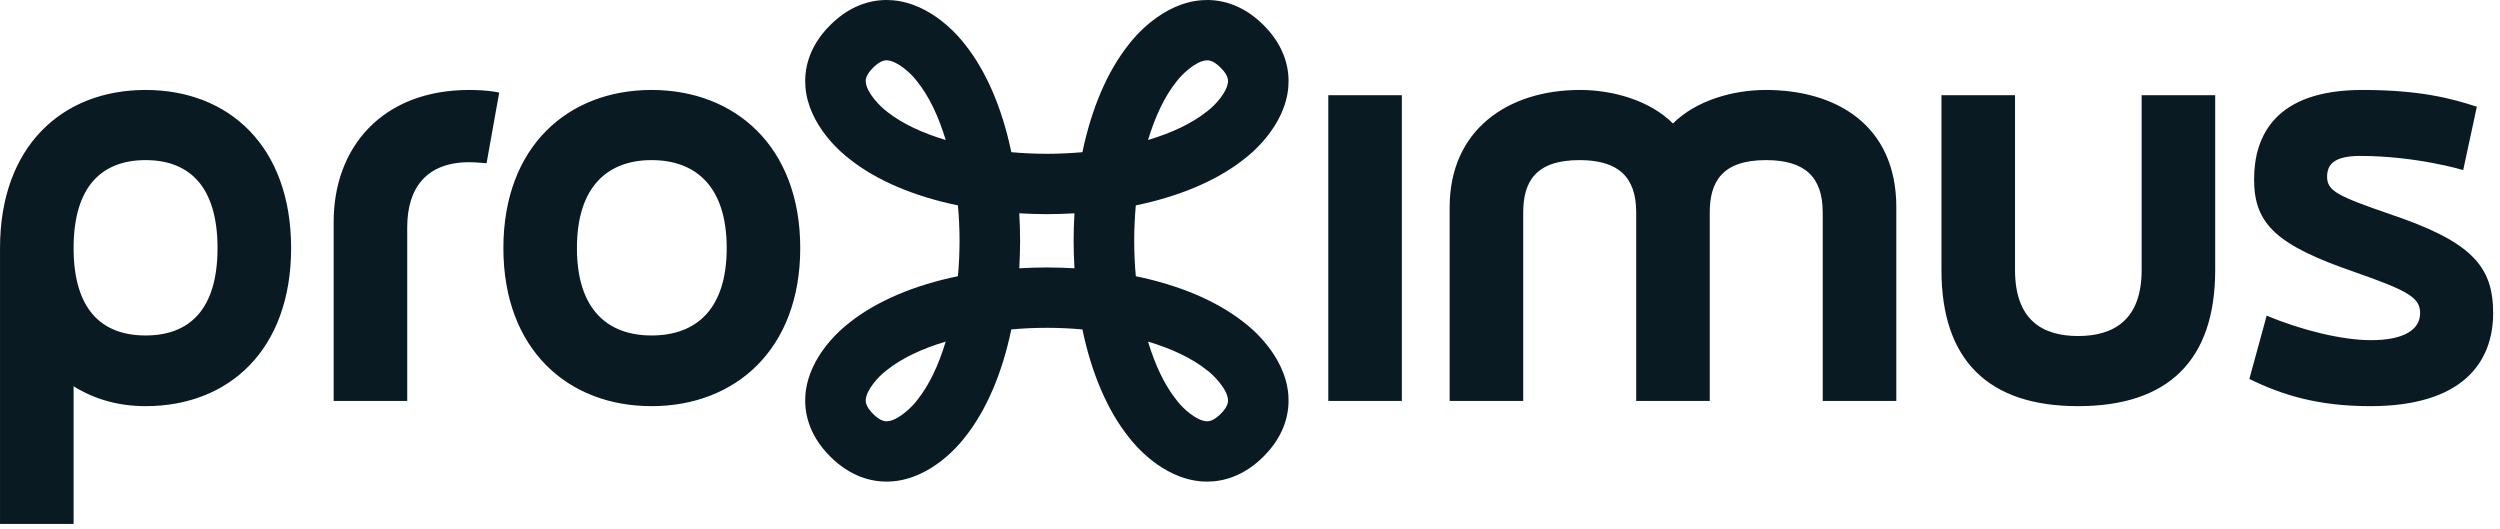 <svg xmlns="http://www.w3.org/2000/svg" fill="none" viewBox="0 0 175 37" height="37" width="175">
<path fill="#091A23" d="M167.275 14.982C163.67 13.736 162.897 13.37 162.897 12.381C162.897 11.575 163.302 10.915 165.214 10.915C169.15 10.915 172.424 11.905 172.424 11.905L173.379 7.47C171.689 6.921 169.481 6.297 165.364 6.297C159.257 6.297 157.786 9.522 157.786 12.564C157.786 15.716 159.404 17.181 164.848 19.05C168.488 20.333 169.409 20.808 169.409 21.91C169.409 23.045 168.342 23.812 165.951 23.812C163.965 23.812 161.095 23.118 158.668 22.093L157.455 26.526C159.771 27.662 162.274 28.431 165.915 28.431C172.35 28.431 174.521 25.389 174.521 21.91C174.521 18.574 172.94 16.889 167.275 14.982ZM10.191 23.483C13.243 23.483 15.227 21.689 15.227 17.365C15.227 13.041 13.243 11.208 10.191 11.208C7.136 11.208 5.152 13.041 5.152 17.365C5.152 21.689 7.136 23.483 10.191 23.483ZM10.191 28.431C8.313 28.431 6.622 27.955 5.152 27.04V36.675H0.001V17.365C0.001 10.256 4.34 6.297 10.191 6.297C16.038 6.297 20.378 10.256 20.378 17.365C20.378 24.473 16.038 28.431 10.191 28.431ZM28.506 28.066H23.356V15.532C23.356 10.292 26.777 6.297 32.845 6.297C34.207 6.297 34.944 6.481 34.944 6.481L34.06 11.429C34.06 11.429 33.323 11.355 32.845 11.355C29.866 11.355 28.506 13.15 28.506 15.899V28.066ZM45.609 11.208C42.557 11.208 40.385 13.041 40.385 17.365C40.385 21.689 42.557 23.483 45.609 23.483C48.697 23.483 50.869 21.689 50.869 17.365C50.869 13.041 48.697 11.208 45.609 11.208ZM45.609 28.431C39.761 28.431 35.237 24.473 35.237 17.365C35.237 10.256 39.761 6.297 45.609 6.297C51.456 6.297 56.017 10.256 56.017 17.365C56.017 24.473 51.456 28.431 45.609 28.431ZM114.534 28.066H119.682V14.873C119.682 12.71 120.566 11.208 123.618 11.208C126.339 11.208 127.59 12.381 127.59 14.873V28.066H132.743V14.507C132.743 8.68 128.434 6.297 123.618 6.297C121.301 6.297 118.726 7.031 117.107 8.643C115.49 7.031 112.913 6.297 110.597 6.297C105.559 6.297 101.475 9.083 101.475 14.507V28.066H106.625V14.873C106.625 12.71 107.507 11.208 110.56 11.208C113.282 11.208 114.534 12.381 114.534 14.873V28.066ZM149.915 6.664V18.904C149.915 22.422 147.929 23.522 145.465 23.522C142.998 23.522 141.052 22.422 141.052 18.904V6.664H135.902V18.904C135.902 25.244 139.211 28.431 145.465 28.431C151.754 28.431 155.064 25.244 155.064 18.904V6.664H149.915ZM92.981 28.066H98.129V6.664H92.981V28.066Z"></path>
<path fill="#091A23" d="M59.442 11.111C61.332 12.623 63.97 13.741 67.055 14.378C67.129 15.185 67.167 16.013 67.169 16.853C67.167 17.695 67.129 18.526 67.055 19.334C63.971 19.971 61.334 21.088 59.444 22.6C58.928 22.993 56.587 24.923 56.378 27.649C56.294 28.741 56.528 30.375 58.12 31.962C59.536 33.371 60.989 33.712 62.063 33.712C62.198 33.712 62.327 33.707 62.449 33.698C65.243 33.486 67.203 31.057 67.539 30.613C69.045 28.732 70.157 26.116 70.793 23.059C71.603 22.986 72.434 22.948 73.276 22.947C74.122 22.948 74.956 22.986 75.769 23.06C76.405 26.116 77.517 28.732 79.023 30.613C79.359 31.057 81.32 33.486 84.114 33.698C84.236 33.707 84.364 33.712 84.498 33.712C85.573 33.712 87.027 33.371 88.442 31.962C90.034 30.375 90.269 28.741 90.185 27.649C89.971 24.865 87.533 22.911 87.088 22.577C87.052 22.549 87.017 22.521 86.981 22.494C85.103 21.037 82.518 19.958 79.507 19.335C79.434 18.528 79.395 17.7 79.394 16.86C79.395 16.017 79.434 15.186 79.507 14.377C82.531 13.752 85.126 12.666 87.007 11.198C87.035 11.178 87.061 11.157 87.088 11.136C87.534 10.801 89.971 8.847 90.185 6.063C90.269 4.972 90.034 3.337 88.442 1.75C86.85 0.165 85.208 -0.069 84.114 0.015C81.32 0.227 79.359 2.655 79.023 3.1C77.517 4.98 76.405 7.596 75.769 10.653C74.958 10.726 74.126 10.765 73.282 10.766C72.438 10.765 71.605 10.726 70.793 10.653C70.157 7.597 69.045 4.981 67.539 3.1C67.203 2.655 65.243 0.227 62.449 0.015C61.353 -0.069 59.713 0.165 58.12 1.751C56.528 3.337 56.294 4.972 56.378 6.063C56.586 8.786 58.922 10.714 59.442 11.111ZM62.165 7.872C62.142 7.854 62.12 7.836 62.099 7.818L62.025 7.762C61.682 7.511 60.664 6.525 60.605 5.742C60.595 5.617 60.569 5.284 61.117 4.738C61.663 4.194 61.995 4.216 62.12 4.225C62.813 4.274 63.748 5.105 64.154 5.642L64.21 5.714C65.023 6.723 65.699 8.135 66.199 9.8C64.564 9.313 63.172 8.658 62.165 7.872ZM71.35 14.932C71.984 14.969 72.629 14.989 73.282 14.99C73.935 14.989 74.579 14.969 75.212 14.932C75.175 15.565 75.155 16.207 75.154 16.86C75.155 17.509 75.175 18.15 75.212 18.78C74.577 18.743 73.931 18.724 73.276 18.723C72.625 18.724 71.982 18.743 71.35 18.78C71.387 18.148 71.406 17.505 71.407 16.853C71.406 16.203 71.387 15.562 71.35 14.932ZM80.364 9.799C80.863 8.134 81.539 6.723 82.352 5.714L82.408 5.642C82.661 5.299 83.65 4.286 84.436 4.226C84.562 4.216 84.897 4.191 85.444 4.737C85.99 5.28 85.967 5.611 85.958 5.736C85.91 6.426 85.075 7.358 84.537 7.762L84.464 7.818L84.462 7.818C83.451 8.628 82.034 9.301 80.364 9.799ZM80.363 23.913C82.034 24.411 83.451 25.085 84.462 25.894L84.464 25.894L84.537 25.95C84.88 26.201 85.898 27.187 85.958 27.97C85.967 28.096 85.993 28.429 85.445 28.975C84.9 29.518 84.568 29.495 84.442 29.487C83.751 29.439 82.815 28.607 82.408 28.071L82.352 27.998C81.539 26.99 80.863 25.578 80.363 23.913ZM66.199 23.912C65.699 25.578 65.023 26.99 64.21 27.998L64.154 28.071C63.902 28.413 62.913 29.427 62.126 29.486C62.001 29.496 61.666 29.521 61.118 28.975C60.573 28.432 60.595 28.101 60.604 27.976C60.652 27.287 61.487 26.355 62.025 25.95L62.099 25.894C62.118 25.879 62.138 25.863 62.157 25.847C63.166 25.058 64.56 24.4 66.199 23.912Z" clip-rule="evenodd" fill-rule="evenodd"></path>
</svg>
